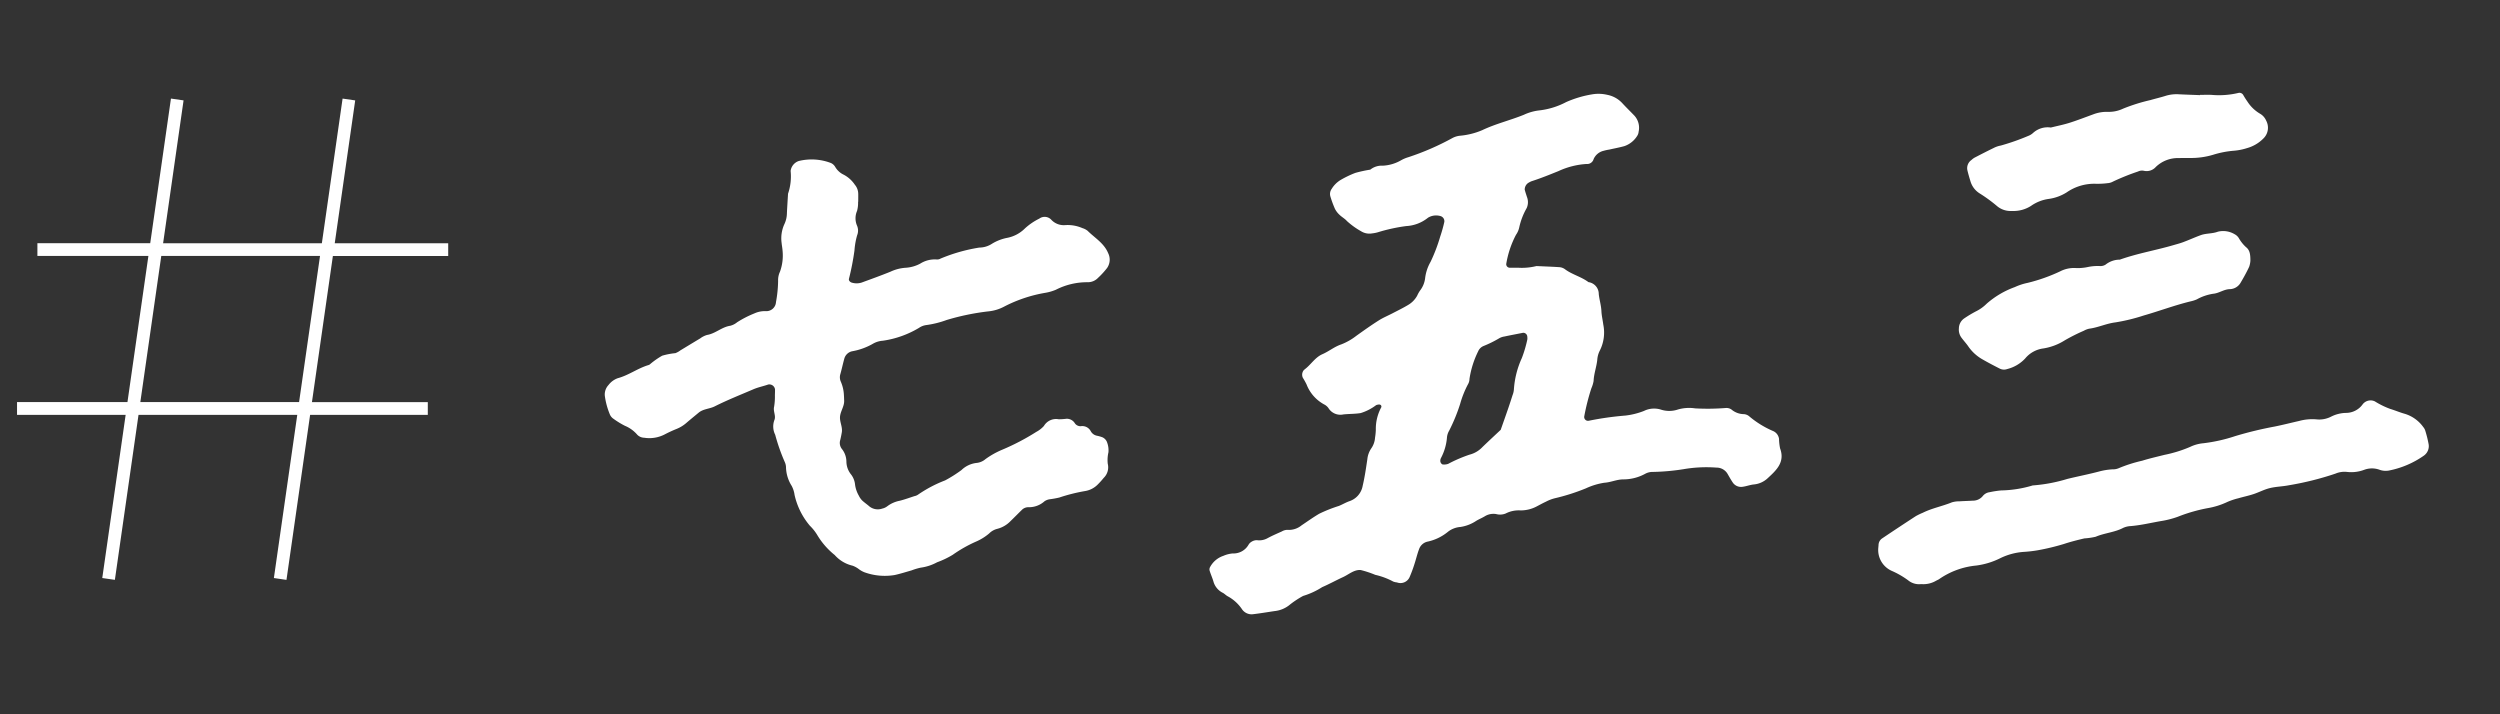 <svg xmlns="http://www.w3.org/2000/svg" xmlns:xlink="http://www.w3.org/1999/xlink" width="224" height="64" viewBox="0 0 224 64">
  <rect x="0" y="0" width="224" height="64" fill="#333333" stroke="none"/>
  <defs>
    <clipPath id="clip-path">
      <rect id="mask" width="224" height="64" transform="translate(0 0)" fill="#fff"/>
    </clipPath>
  </defs>
  <g id="tag-shichigosan" transform="translate(0 0)" clip-path="url(#clip-path)">
    <path id="パス_599" data-name="パス 599" d="M-547.986-2386.04l2.095-14.622h-14.224l-2.118,14.784-1.13-.162,2.095-14.622H-571v-1.142h9.894l1.876-13.094h-9.945v-1.142h10.109l1.857-12.96,1.13.162-1.833,12.8h14.224l1.857-12.96,1.13.162-1.833,12.8h10.166v1.142H-542.7l-1.876,13.094h10.381v1.142h-10.545l-2.118,14.784Zm2.258-15.764,1.876-13.094h-14.224l-1.876,13.094Z" transform="translate(572.526 2437.832)" fill="#fff"/>
    <path id="パス_600" data-name="パス 600" d="M617.408,20.349a5.463,5.463,0,0,0,1.57-.154c.687.032,1.376.055,2.06.1a.957.957,0,0,1,.48.175c.651.493,1.468.674,2.117,1.165a1.07,1.07,0,0,1,.923,1.064c.051.508.215,1.009.238,1.534.017.4.116.8.166,1.2a3.571,3.571,0,0,1-.32,2.355,2.153,2.153,0,0,0-.219.828c-.072.632-.3,1.232-.327,1.873a2.76,2.76,0,0,1-.2.657,19.912,19.912,0,0,0-.638,2.515.343.343,0,0,0,.419.392,27.318,27.318,0,0,1,3.255-.461,6.574,6.574,0,0,0,1.673-.415,2.059,2.059,0,0,1,1.517-.122,2.42,2.42,0,0,0,1.53-.008,3.6,3.6,0,0,1,1.546-.1,20.436,20.436,0,0,0,2.76-.036.789.789,0,0,1,.482.131,1.756,1.756,0,0,0,1.106.421.814.814,0,0,1,.474.179,8.5,8.5,0,0,0,2.2,1.353.9.9,0,0,1,.489.678,4.894,4.894,0,0,0,.095.857c.461,1.241-.339,1.961-1.1,2.665a2.1,2.1,0,0,1-1.241.567c-.341.032-.672.166-1.011.209a.893.893,0,0,1-.9-.4c-.16-.24-.3-.491-.445-.742a1.135,1.135,0,0,0-1-.575,12.072,12.072,0,0,0-2.933.137,19.523,19.523,0,0,1-2.751.249,1.4,1.4,0,0,0-.666.147,4.092,4.092,0,0,1-1.993.522c-.594,0-1.123.265-1.7.3a6.128,6.128,0,0,0-1.652.5,18.27,18.27,0,0,1-2.8.893,3.563,3.563,0,0,0-.8.312c-.263.12-.514.261-.771.394a3.066,3.066,0,0,1-1.494.381,2.571,2.571,0,0,0-1.338.28,1.343,1.343,0,0,1-.849.046,1.473,1.473,0,0,0-1,.192c-.246.152-.516.259-.765.407a3.481,3.481,0,0,1-1.433.558,2.056,2.056,0,0,0-1.119.434,4.291,4.291,0,0,1-1.856.887,1.042,1.042,0,0,0-.735.683c-.162.43-.265.883-.409,1.321a11.767,11.767,0,0,1-.419,1.133.892.892,0,0,1-1.15.51,1.217,1.217,0,0,1-.335-.078,6.328,6.328,0,0,0-1.607-.6,8.983,8.983,0,0,0-1.3-.43c-.592-.051-1.068.394-1.586.632-.628.287-1.232.624-1.871.9a6.874,6.874,0,0,1-1.709.788,8.483,8.483,0,0,0-1.157.758,2.546,2.546,0,0,1-1.407.6c-.626.093-1.251.2-1.879.274a1.041,1.041,0,0,1-1.049-.468,3.614,3.614,0,0,0-1.277-1.142c-.15-.084-.272-.221-.424-.3a1.616,1.616,0,0,1-.847-1.039c-.1-.331-.246-.647-.343-.978a.452.452,0,0,1,.067-.324,2.107,2.107,0,0,1,1.171-.973,2.714,2.714,0,0,1,.832-.215,1.558,1.558,0,0,0,1.437-.8.739.739,0,0,1,.244-.24.908.908,0,0,1,.476-.15,1.546,1.546,0,0,0,.994-.19c.407-.219.832-.4,1.254-.59a1.012,1.012,0,0,1,.487-.145,1.791,1.791,0,0,0,1.281-.4c.527-.352,1.045-.725,1.586-1.043a12.888,12.888,0,0,1,1.763-.7c.32-.129.621-.314.946-.426a1.774,1.774,0,0,0,1.184-1.378c.185-.784.3-1.586.419-2.385a2.088,2.088,0,0,1,.35-.965,1.892,1.892,0,0,0,.339-.967,5.454,5.454,0,0,0,.07-.689,4.061,4.061,0,0,1,.474-2,.18.18,0,0,0-.118-.27.362.362,0,0,0-.171.006.531.531,0,0,0-.164.048,4.466,4.466,0,0,1-1.376.706c-.51.084-1.037.067-1.553.122a1.256,1.256,0,0,1-1.34-.573,1.068,1.068,0,0,0-.392-.329,3.442,3.442,0,0,1-1.565-1.784,6.291,6.291,0,0,0-.335-.6.652.652,0,0,1,.061-.651,1.317,1.317,0,0,1,.124-.118c.552-.417.914-1.058,1.572-1.344.581-.253,1.072-.67,1.685-.876a5.347,5.347,0,0,0,1.35-.769c.657-.468,1.315-.938,2-1.372.388-.249.82-.426,1.228-.638.461-.24.929-.466,1.376-.733a2.186,2.186,0,0,0,.847-.849,2.861,2.861,0,0,1,.251-.453A2.232,2.232,0,0,0,609,21.287a3.841,3.841,0,0,1,.487-1.468,14.794,14.794,0,0,0,.862-2.258,12.3,12.3,0,0,0,.373-1.329.477.477,0,0,0-.348-.516,1.4,1.4,0,0,0-1.009.088.747.747,0,0,0-.147.091,3.391,3.391,0,0,1-1.919.718,15.417,15.417,0,0,0-2.532.554,2.949,2.949,0,0,1-.51.1,1.4,1.4,0,0,1-1-.194,6.807,6.807,0,0,1-1.26-.908c-.187-.215-.455-.356-.661-.556a1.926,1.926,0,0,1-.415-.539,9.4,9.4,0,0,1-.417-1.136.784.784,0,0,1,.129-.662,2.375,2.375,0,0,1,.866-.832,8.866,8.866,0,0,1,1.247-.592,11.394,11.394,0,0,1,1.34-.291,1.644,1.644,0,0,1,1.127-.356,3.627,3.627,0,0,0,1.645-.491,3.13,3.13,0,0,1,.636-.268,23.252,23.252,0,0,0,3.961-1.723,1.858,1.858,0,0,1,.653-.2,6.526,6.526,0,0,0,2.008-.5c1.2-.573,2.5-.881,3.729-1.378a4.422,4.422,0,0,1,1.323-.386,6.815,6.815,0,0,0,2.469-.752,9.525,9.525,0,0,1,2.313-.691,3.4,3.4,0,0,1,1.376.042,2.466,2.466,0,0,1,1.34.746c.348.379.721.739,1.077,1.11a1.609,1.609,0,0,1,.386,1.449.782.782,0,0,1-.1.327,2.184,2.184,0,0,1-1.178.963c-.444.124-.9.206-1.348.308a3.991,3.991,0,0,0-.506.11,1.3,1.3,0,0,0-.9.744.6.6,0,0,1-.64.438,6.985,6.985,0,0,0-2.5.634c-.8.324-1.6.649-2.429.914a2.012,2.012,0,0,0-.305.16.723.723,0,0,0-.3.59c.057.221.131.438.2.653A1.285,1.285,0,0,1,618.1,15a6.117,6.117,0,0,0-.676,1.77,1.851,1.851,0,0,1-.284.628,8.615,8.615,0,0,0-.872,2.608.316.316,0,0,0,.306.339h.834Zm.748,6.2a.368.368,0,0,0-.371-.377c-.565.112-1.129.217-1.69.337a1.318,1.318,0,0,0-.482.171,9.888,9.888,0,0,1-1.391.683.9.9,0,0,0-.474.48,8.38,8.38,0,0,0-.773,2.459.992.992,0,0,1-.139.493,8.758,8.758,0,0,0-.7,1.759,15.848,15.848,0,0,1-.982,2.391,1.441,1.441,0,0,0-.2.653,4.759,4.759,0,0,1-.539,1.808.526.526,0,0,0-.046.329c.023.093.122.223.2.234a1.056,1.056,0,0,0,.5-.053,12.836,12.836,0,0,1,1.9-.82,2.4,2.4,0,0,0,1.173-.691c.537-.518,1.087-1.026,1.631-1.538.228-.651.459-1.3.683-1.953.131-.381.255-.765.377-1.148a1.709,1.709,0,0,0,.12-.5,8.005,8.005,0,0,1,.714-2.829,11.1,11.1,0,0,0,.489-1.654.83.83,0,0,0,0-.236Z" transform="translate(-481.309 3.644)" fill="#fff"/>
    <path id="パス_601" data-name="パス 601" d="M355.167,36.494a2.744,2.744,0,0,1-.091.824,1.661,1.661,0,0,0,.006,1.338,1.128,1.128,0,0,1,0,.849,6.62,6.62,0,0,0-.238,1.355,23.139,23.139,0,0,1-.493,2.537c-.042.154.1.312.286.354a1.471,1.471,0,0,0,.853-.015c.866-.318,1.736-.63,2.591-.978a3.751,3.751,0,0,1,1.331-.346,3.167,3.167,0,0,0,1.323-.371,2.438,2.438,0,0,1,1.483-.373.568.568,0,0,0,.331-.076,15.091,15.091,0,0,1,3.48-.99,2.093,2.093,0,0,0,1.144-.348,4.149,4.149,0,0,1,1.281-.51,3.083,3.083,0,0,0,1.666-.86,5.473,5.473,0,0,1,1.281-.874.812.812,0,0,1,1.089.11,1.53,1.53,0,0,0,1.256.468,3.308,3.308,0,0,1,1.521.27,1.405,1.405,0,0,1,.461.236c.647.643,1.479,1.11,1.85,2.014a1.306,1.306,0,0,1-.095,1.317,7.077,7.077,0,0,1-.815.891,1.257,1.257,0,0,1-.935.39,6.145,6.145,0,0,0-2.838.672,4.221,4.221,0,0,1-.994.284,12.559,12.559,0,0,0-3.6,1.205,3.792,3.792,0,0,1-1.479.453,21.613,21.613,0,0,0-3.72.771,8.6,8.6,0,0,1-1.846.457,1.5,1.5,0,0,0-.634.251,8.692,8.692,0,0,1-3.242,1.15,2.043,2.043,0,0,0-.826.238,5.762,5.762,0,0,1-1.93.708.927.927,0,0,0-.7.7c-.124.445-.219.9-.343,1.34a.968.968,0,0,0,.038.676,3.378,3.378,0,0,1,.278,1.173c.013.173.015.346.023.516.027.539-.352.982-.373,1.5-.019.455.244.893.162,1.365-.04.228-.084.453-.139.678a.873.873,0,0,0,.158.815,1.862,1.862,0,0,1,.394,1.123,1.865,1.865,0,0,0,.394,1.121,1.762,1.762,0,0,1,.383.952,2.7,2.7,0,0,0,.335.975,1.623,1.623,0,0,0,.287.419c.209.2.451.36.668.552a1.211,1.211,0,0,0,1.146.188,1.149,1.149,0,0,0,.463-.219,2.706,2.706,0,0,1,1.1-.482c.447-.112.881-.272,1.319-.415a.843.843,0,0,0,.318-.129,11.473,11.473,0,0,1,2.433-1.281,11.831,11.831,0,0,0,1.46-.923,2.324,2.324,0,0,1,1.374-.643,1.436,1.436,0,0,0,.784-.343,7.482,7.482,0,0,1,1.5-.841,20.582,20.582,0,0,0,3.057-1.6,2.49,2.49,0,0,0,.676-.527,1.261,1.261,0,0,1,1.321-.6,5.479,5.479,0,0,0,.689-.044.842.842,0,0,1,.742.371.6.6,0,0,0,.579.291.853.853,0,0,1,.866.453.81.81,0,0,0,.533.4,3.3,3.3,0,0,1,.5.139.79.79,0,0,1,.444.5,2.011,2.011,0,0,1,.107.851,3.062,3.062,0,0,0-.061,1.028,1.32,1.32,0,0,1-.362,1.264,7.536,7.536,0,0,1-.579.636,2.04,2.04,0,0,1-1.066.539,15.5,15.5,0,0,0-2.343.588,8.61,8.61,0,0,1-.849.152,1.108,1.108,0,0,0-.472.183,2.077,2.077,0,0,1-1.428.529.816.816,0,0,0-.615.259c-.331.322-.653.655-.986.973a2.5,2.5,0,0,1-1.176.7,1.565,1.565,0,0,0-.748.417,4.637,4.637,0,0,1-1.167.727,12.185,12.185,0,0,0-2.1,1.188,7.882,7.882,0,0,1-1.4.67,4.274,4.274,0,0,1-1.468.482,5.66,5.66,0,0,0-.824.246c-.5.143-.994.3-1.5.413a5.356,5.356,0,0,1-2.73-.249,2.253,2.253,0,0,1-.451-.249,2.124,2.124,0,0,0-.6-.337,3.07,3.07,0,0,1-1.6-.954,6.729,6.729,0,0,1-1.576-1.812,4.167,4.167,0,0,0-.645-.809,6.414,6.414,0,0,1-1.376-2.762,2.412,2.412,0,0,0-.261-.817,3.256,3.256,0,0,1-.506-1.635,1.205,1.205,0,0,0-.112-.5,17.027,17.027,0,0,1-.857-2.442,1.656,1.656,0,0,1-.072-1.321c.158-.377-.129-.779-.025-1.195a5.392,5.392,0,0,0,.07-1.032c.008-.173.011-.346.011-.518a.513.513,0,0,0-.619-.434c-.434.152-.883.238-1.312.421-1.165.5-2.341.965-3.472,1.534-.466.234-1.024.219-1.441.567-.356.295-.714.586-1.066.887a3.092,3.092,0,0,1-.872.552,11.532,11.532,0,0,0-1.1.506A2.993,2.993,0,0,1,336,57.64a.891.891,0,0,1-.619-.272,2.946,2.946,0,0,0-1.11-.8,7.481,7.481,0,0,1-1.028-.632.877.877,0,0,1-.322-.4,6.623,6.623,0,0,1-.447-1.669,1.246,1.246,0,0,1,.333-.952,1.824,1.824,0,0,1,.828-.609c.959-.257,1.761-.868,2.7-1.161a.534.534,0,0,0,.16-.065,7.043,7.043,0,0,1,1.119-.79,6.391,6.391,0,0,1,1.18-.228,1.7,1.7,0,0,0,.451-.249c.592-.356,1.182-.718,1.776-1.072a1.913,1.913,0,0,1,.613-.31c.756-.122,1.321-.714,2.084-.824a1.577,1.577,0,0,0,.611-.312,9.2,9.2,0,0,1,1.536-.79,2.266,2.266,0,0,1,1-.209.866.866,0,0,0,.948-.813,11.31,11.31,0,0,0,.19-1.888,1.768,1.768,0,0,1,.169-.836,4.276,4.276,0,0,0,.23-1.875c-.015-.23-.063-.457-.084-.687a3.044,3.044,0,0,1,.246-1.692,2.372,2.372,0,0,0,.228-1c.027-.577.067-1.152.1-1.728a4.805,4.805,0,0,0,.232-2.044,1.085,1.085,0,0,1,.727-.887,4.834,4.834,0,0,1,2.888.181.853.853,0,0,1,.375.339,1.737,1.737,0,0,0,.754.7,2.724,2.724,0,0,1,1.013.91,1.266,1.266,0,0,1,.3.794c.006.173,0,.346,0,.725Z" transform="translate(-278.284 -18.419)" fill="#fff"/>
    <path id="パス_602" data-name="パス 602" d="M5145.676-7361.789a7.522,7.522,0,0,0-1.5-.863,2.049,2.049,0,0,1-1.176-2.13c0-.057.01-.116.013-.172a.727.727,0,0,1,.312-.59q1.507-1.014,3.032-2.006a5.855,5.855,0,0,1,.622-.3c.83-.413,1.747-.583,2.6-.931a2.241,2.241,0,0,1,.682-.093c.4-.028.8-.034,1.208-.06a1.13,1.13,0,0,0,.9-.433.927.927,0,0,1,.6-.325,8.418,8.418,0,0,1,1.024-.158,10.44,10.44,0,0,0,2.73-.417.525.525,0,0,1,.168-.036,14.162,14.162,0,0,0,3.044-.58c.951-.232,1.916-.417,2.863-.67a5.778,5.778,0,0,1,1.195-.188,1.273,1.273,0,0,0,.508-.088,12.732,12.732,0,0,1,2.132-.683c.662-.207,1.333-.357,2-.526a11.551,11.551,0,0,0,2.309-.718,3.406,3.406,0,0,1,1.163-.321,14.371,14.371,0,0,0,2.868-.642,33.19,33.19,0,0,1,3.531-.855c.735-.148,1.462-.335,2.191-.5a4.468,4.468,0,0,1,1.525-.147h0a2.333,2.333,0,0,0,1.359-.249,3.067,3.067,0,0,1,1.336-.327,1.84,1.84,0,0,0,1.479-.773.779.779,0,0,1,.118-.126.892.892,0,0,1,.969-.135,7.3,7.3,0,0,0,1.388.679c.435.132.858.314,1.3.437a3.174,3.174,0,0,1,1.658,1.194.91.91,0,0,1,.168.3,10.3,10.3,0,0,1,.295,1.171,1.04,1.04,0,0,1-.409,1.077,8.156,8.156,0,0,1-3.156,1.344,1.614,1.614,0,0,1-.854-.085,1.989,1.989,0,0,0-1.356.021,3.268,3.268,0,0,1-1.534.183,2.06,2.06,0,0,0-1.018.15,26.491,26.491,0,0,1-4.187,1.047c-.564.112-1.152.118-1.708.255-.5.122-.967.375-1.458.537-.438.146-.894.238-1.336.367a6.354,6.354,0,0,0-.982.324,6.754,6.754,0,0,1-1.812.571,14.435,14.435,0,0,0-2.655.769,8.151,8.151,0,0,1-1.5.384c-.908.156-1.8.376-2.725.451a1.8,1.8,0,0,0-.67.162c-.777.407-1.666.451-2.464.794a6.18,6.18,0,0,1-1.011.147c-.618.146-1.232.3-1.835.5a20.493,20.493,0,0,1-2.343.564,11.573,11.573,0,0,1-1.2.141,5.668,5.668,0,0,0-2.162.571,6.77,6.77,0,0,1-2.13.654,6.987,6.987,0,0,0-3.37,1.238c-.1.055-.208.1-.308.16a2.234,2.234,0,0,1-1.157.272l-.187,0A1.526,1.526,0,0,1,5145.676-7361.789Zm8.185-18.983c-.515-.262-1.026-.527-1.523-.815a3.815,3.815,0,0,1-1.272-1.153c-.194-.286-.436-.539-.638-.819a1.2,1.2,0,0,1-.215-.819,1.1,1.1,0,0,1,.472-.883,10.809,10.809,0,0,1,1.036-.624,3.627,3.627,0,0,0,.984-.7,7.9,7.9,0,0,1,2.513-1.483,5.319,5.319,0,0,1,1.15-.379,15.252,15.252,0,0,0,2.931-1.039,2.687,2.687,0,0,1,1.333-.293,4.229,4.229,0,0,0,1.126-.087,4.292,4.292,0,0,1,1.107-.088.836.836,0,0,0,.491-.129,2.048,2.048,0,0,1,1.276-.446c1.58-.563,3.236-.838,4.839-1.31.276-.08.556-.152.826-.253.539-.2,1.064-.442,1.6-.636.489-.173,1.022-.116,1.524-.306a2,2,0,0,1,1.5.228.969.969,0,0,1,.373.348,3.319,3.319,0,0,0,.643.807c.358.276.394.682.394,1.23h0a2.015,2.015,0,0,1-.114.541c-.219.468-.47.925-.735,1.37a1.156,1.156,0,0,1-.982.625c-.543.006-.973.366-1.494.411a4.379,4.379,0,0,0-1.466.5,2.726,2.726,0,0,1-.491.165c-1.46.348-2.863.882-4.3,1.292a16.606,16.606,0,0,1-2.516.611c-.812.1-1.546.461-2.347.564a1.694,1.694,0,0,0-.482.186,16.405,16.405,0,0,0-1.7.854,5.071,5.071,0,0,1-1.921.729,2.533,2.533,0,0,0-1.632.9,3.3,3.3,0,0,1-1.618.949.868.868,0,0,1-.286.049A.868.868,0,0,1,5153.861-7380.772Zm-.255-14.577a13.476,13.476,0,0,0-1.536-1.117,1.915,1.915,0,0,1-.821-1.085c-.1-.331-.2-.664-.278-1a.892.892,0,0,1,.369-.908,1.512,1.512,0,0,1,.276-.208c.563-.292,1.127-.583,1.7-.86a2.254,2.254,0,0,1,.651-.225,20.316,20.316,0,0,0,2.443-.857,1.342,1.342,0,0,0,.442-.266,1.943,1.943,0,0,1,1.6-.491c.558-.139,1.125-.251,1.673-.423.714-.226,1.416-.5,2.119-.756a3.374,3.374,0,0,1,1.342-.225,2.963,2.963,0,0,0,1.338-.287,16.051,16.051,0,0,1,2.465-.773c.442-.131.894-.232,1.332-.371a3.3,3.3,0,0,1,1.195-.144c.634.032,1.268.051,1.9.076v-.023l0,0c.346,0,.691-.015,1.037,0a7.472,7.472,0,0,0,2.406-.175.387.387,0,0,1,.438.2c.116.2.238.394.373.582a3.366,3.366,0,0,0,1.108,1.07,1.313,1.313,0,0,1,.568.634,1.336,1.336,0,0,1-.244,1.59,3.3,3.3,0,0,1-1.473.869,5.19,5.19,0,0,1-1.186.235,8.527,8.527,0,0,0-1.862.365,6.842,6.842,0,0,1-2.047.284c-.346,0-.693,0-1.039.008a2.848,2.848,0,0,0-2.042.8,1.1,1.1,0,0,1-1.093.333.833.833,0,0,0-.5.072,20.791,20.791,0,0,0-2.237.9,1.152,1.152,0,0,1-.489.144,7.1,7.1,0,0,1-1.032.055,4.337,4.337,0,0,0-2.617.76,4.02,4.02,0,0,1-1.607.594,3.607,3.607,0,0,0-1.6.625,2.9,2.9,0,0,1-1.633.459c-.055,0-.109,0-.162,0A1.873,1.873,0,0,1,5153.605-7395.349Z" transform="translate(-4974.696 7413.793)" fill="#fff"/>
  </g>
</svg>
